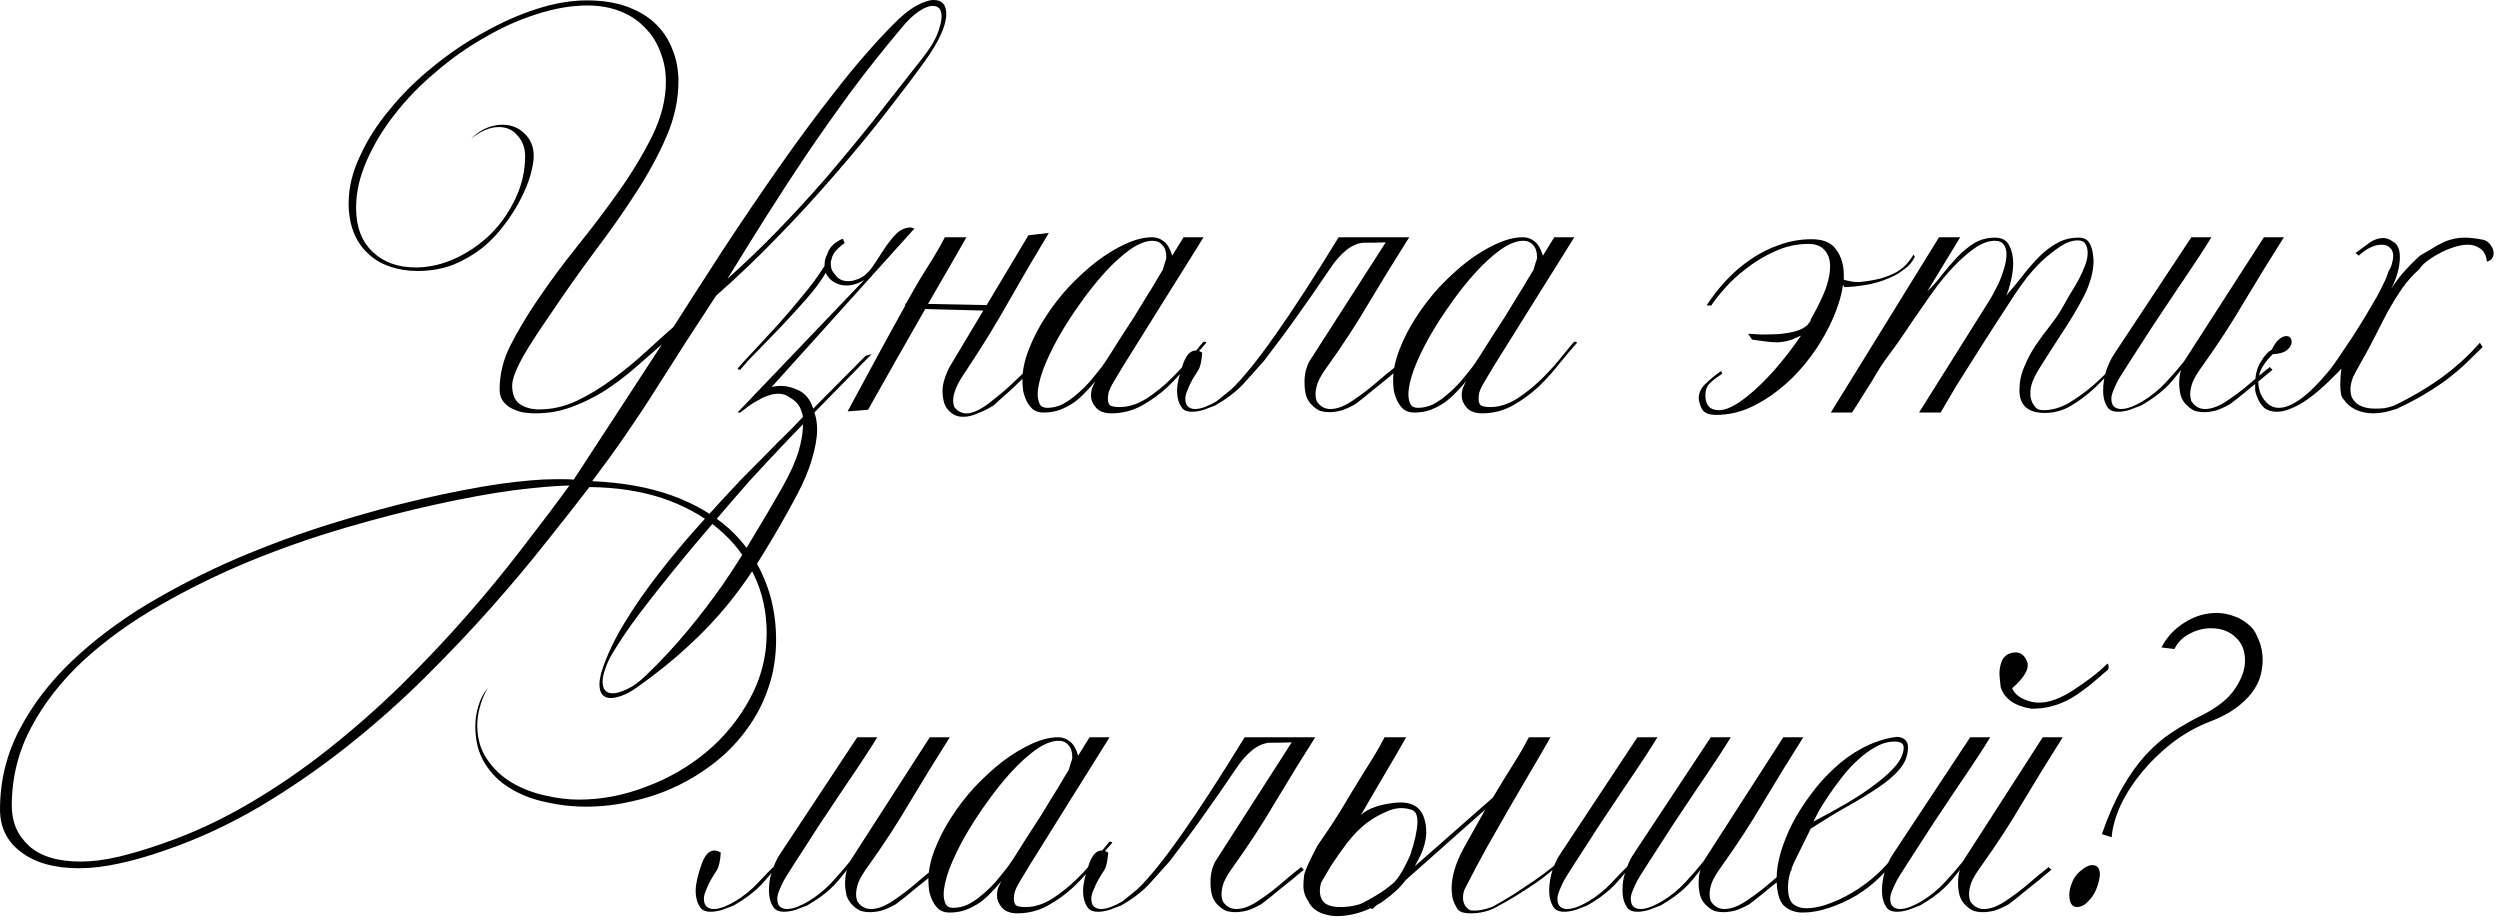 <?xml version="1.0" encoding="UTF-8"?> <svg xmlns="http://www.w3.org/2000/svg" width="255" height="94" viewBox="0 0 255 94" fill="none"><path d="M96.521 1.44C96.521 2.613 95.774 4.24 94.281 6.32C93.081 7.973 91.708 9.787 90.161 11.76C88.641 13.707 86.974 15.72 85.161 17.8C83.374 19.88 81.454 21.973 79.401 24.08C77.374 26.187 75.254 28.213 73.041 30.16C70.934 33.36 68.881 36.547 66.881 39.72C64.881 42.893 62.721 46.013 60.401 49.08C63.468 49.213 66.161 49.693 68.481 50.52C70.828 51.373 72.788 52.507 74.361 53.92C75.934 55.36 77.121 57.04 77.921 58.96C78.748 60.88 79.161 62.973 79.161 65.24C79.161 66.973 78.908 68.587 78.401 70.08C77.894 71.6 77.188 72.987 76.281 74.24C75.374 75.52 74.308 76.653 73.081 77.64C71.854 78.627 70.521 79.467 69.081 80.16C67.641 80.853 66.121 81.373 64.521 81.72C62.948 82.093 61.361 82.28 59.761 82.28C58.348 82.28 56.961 82.12 55.601 81.8C54.241 81.507 53.028 81.027 51.961 80.36C50.921 79.72 50.081 78.88 49.441 77.84C48.801 76.8 48.481 75.547 48.481 74.08C48.481 73.387 48.588 72.693 48.801 72C48.988 71.333 49.308 70.72 49.761 70.16C49.388 70.8 49.121 71.44 48.961 72.08C48.774 72.72 48.681 73.347 48.681 73.96C48.681 75.32 49.014 76.48 49.681 77.44C50.321 78.4 51.148 79.187 52.161 79.8C53.201 80.413 54.321 80.853 55.521 81.12C56.748 81.413 57.921 81.56 59.041 81.56C61.361 81.56 63.654 81.12 65.921 80.24C68.214 79.387 70.268 78.2 72.081 76.68C73.894 75.16 75.361 73.36 76.481 71.28C77.628 69.2 78.201 66.96 78.201 64.56C78.201 62.4 77.761 60.413 76.881 58.6C76.028 56.787 74.801 55.213 73.201 53.88C71.628 52.573 69.734 51.547 67.521 50.8C65.308 50.08 62.841 49.707 60.121 49.68C58.894 51.28 57.428 53.147 55.721 55.28C54.041 57.413 52.161 59.653 50.081 62C47.974 64.373 45.694 66.773 43.241 69.2C40.761 71.653 38.121 73.987 35.321 76.2C32.521 78.413 29.574 80.44 26.481 82.28C23.361 84.12 20.121 85.613 16.761 86.76C15.081 87.347 13.534 87.787 12.121 88.08C10.681 88.4 9.334 88.56 8.081 88.56C5.574 88.56 3.601 88.013 2.161 86.92C0.721 85.853 0.001 84.4 0.001 82.56C0.001 79.653 0.668 76.933 2.001 74.4C3.308 71.893 5.081 69.573 7.321 67.44C9.534 65.333 12.094 63.4 15.001 61.64C17.908 59.907 20.961 58.347 24.161 56.96C27.361 55.6 30.588 54.413 33.841 53.4C37.094 52.387 40.174 51.547 43.081 50.88C45.988 50.213 48.614 49.707 50.961 49.36C53.308 49.04 55.174 48.88 56.561 48.88C56.908 48.88 57.241 48.88 57.561 48.88C57.881 48.88 58.201 48.893 58.521 48.92L67.521 35.12C66.614 35.92 65.668 36.747 64.681 37.6C63.721 38.427 62.708 39.187 61.641 39.88C60.574 40.547 59.454 41.093 58.281 41.52C57.134 41.947 55.921 42.16 54.641 42.16C54.161 42.16 53.694 42.12 53.241 42.04C52.814 41.933 52.428 41.787 52.081 41.6C51.761 41.413 51.494 41.173 51.281 40.88C51.068 40.56 50.961 40.187 50.961 39.76C50.961 38.16 51.334 36.64 52.081 35.2C52.828 33.733 53.708 32.253 54.721 30.76C55.974 28.893 57.361 27.013 58.881 25.12C60.428 23.2 61.868 21.293 63.201 19.4C64.534 17.507 65.654 15.64 66.561 13.8C67.468 11.933 67.921 10.107 67.921 8.32C67.921 7.253 67.734 6.253 67.361 5.32C67.014 4.36 66.494 3.533 65.801 2.84C65.134 2.12 64.294 1.56 63.281 1.16C62.294 0.76 61.174 0.56 59.921 0.56C58.294 0.56 56.574 0.853 54.761 1.44C52.974 2 51.214 2.787 49.481 3.8C47.721 4.787 46.054 5.96 44.481 7.32C42.881 8.653 41.481 10.093 40.281 11.64C39.081 13.16 38.121 14.747 37.401 16.4C36.681 18.027 36.321 19.627 36.321 21.2C36.321 23.12 36.881 24.613 38.001 25.68C39.121 26.747 40.588 27.28 42.401 27.28C43.761 27.28 45.108 26.973 46.441 26.36C47.774 25.747 48.974 24.92 50.041 23.88C51.081 22.84 51.921 21.64 52.561 20.28C53.228 18.893 53.561 17.44 53.561 15.92C53.561 15.093 53.308 14.4 52.801 13.84C52.321 13.253 51.681 12.96 50.881 12.96C49.974 12.96 49.028 13.36 48.041 14.16C48.574 13.627 49.121 13.253 49.681 13.04C50.214 12.827 50.734 12.72 51.241 12.72C52.148 12.72 52.908 13.027 53.521 13.64C54.134 14.227 54.441 14.987 54.441 15.92C54.441 16.4 54.334 17.027 54.121 17.8C53.908 18.573 53.574 19.4 53.121 20.28C52.694 21.133 52.148 22 51.481 22.88C50.841 23.76 50.081 24.56 49.201 25.28C48.321 25.973 47.334 26.547 46.241 27C45.121 27.427 43.908 27.64 42.601 27.64C41.588 27.64 40.654 27.493 39.801 27.2C38.921 26.907 38.174 26.467 37.561 25.88C36.921 25.293 36.428 24.573 36.081 23.72C35.734 22.84 35.561 21.84 35.561 20.72C35.561 19.147 35.948 17.547 36.721 15.92C37.468 14.267 38.481 12.68 39.761 11.16C41.014 9.613 42.468 8.173 44.121 6.84C45.774 5.48 47.508 4.307 49.321 3.32C51.108 2.307 52.908 1.507 54.721 0.92C56.534 0.333 58.241 0.04 59.841 0.04C61.414 0.04 62.788 0.253 63.961 0.68C65.134 1.107 66.108 1.693 66.881 2.44C67.654 3.187 68.228 4.067 68.601 5.08C69.001 6.067 69.201 7.133 69.201 8.28C69.201 10.147 68.801 12.013 68.001 13.88C67.201 15.747 66.161 17.667 64.881 19.64C63.628 21.587 62.214 23.6 60.641 25.68C59.094 27.76 57.561 29.933 56.041 32.2C55.561 32.893 55.094 33.587 54.641 34.28C54.188 34.973 53.774 35.64 53.401 36.28C53.054 36.893 52.774 37.467 52.561 38C52.348 38.533 52.241 38.973 52.241 39.32C52.241 40.2 52.494 40.827 53.001 41.2C53.534 41.573 54.201 41.76 55.001 41.76C56.308 41.76 57.588 41.467 58.841 40.88C60.121 40.267 61.348 39.52 62.521 38.64C63.721 37.76 64.841 36.84 65.881 35.88C66.921 34.92 67.854 34.08 68.681 33.36C70.281 30.853 71.988 28.2 73.801 25.4C75.641 22.6 77.521 19.827 79.441 17.08C81.361 14.333 83.308 11.707 85.281 9.2C87.254 6.667 89.188 4.44 91.081 2.52C91.934 1.64 92.721 1 93.441 0.6C94.161 0.2 94.761 7.62939e-05 95.241 7.62939e-05C96.094 7.62939e-05 96.521 0.48 96.521 1.44ZM96.041 1.68C96.041 0.96 95.734 0.6 95.121 0.6C94.748 0.6 94.281 0.787 93.721 1.16C93.161 1.533 92.574 2.093 91.961 2.84C90.121 5.027 88.388 7.213 86.761 9.4C85.161 11.587 83.628 13.76 82.161 15.92C80.721 18.08 79.334 20.213 78.001 22.32C76.694 24.4 75.428 26.44 74.201 28.44C75.988 26.84 77.708 25.187 79.361 23.48C81.014 21.773 82.641 20 84.241 18.16C85.841 16.293 87.441 14.36 89.041 12.36C90.641 10.333 92.294 8.227 94.001 6.04C94.774 5.08 95.308 4.227 95.601 3.48C95.894 2.733 96.041 2.133 96.041 1.68ZM58.081 49.52C56.694 49.547 54.814 49.707 52.441 50C50.068 50.32 47.428 50.8 44.521 51.44C41.588 52.08 38.481 52.88 35.201 53.84C31.921 54.8 28.681 55.933 25.481 57.24C22.254 58.573 19.188 60.08 16.281 61.76C13.348 63.44 10.761 65.307 8.521 67.36C6.281 69.44 4.508 71.707 3.201 74.16C1.868 76.64 1.201 79.32 1.201 82.2C1.201 83.853 1.788 85.213 2.961 86.28C4.134 87.347 5.894 87.88 8.241 87.88C9.388 87.88 10.654 87.72 12.041 87.4C13.401 87.08 14.921 86.627 16.601 86.04C19.614 85 22.548 83.64 25.401 81.96C28.228 80.307 30.948 78.44 33.561 76.36C36.148 74.307 38.628 72.12 41.001 69.8C43.348 67.48 45.561 65.133 47.641 62.76C49.694 60.413 51.588 58.107 53.321 55.84C55.081 53.573 56.668 51.467 58.081 49.52ZM78.705 39.48C78.972 39.4 79.292 39.36 79.665 39.36C80.252 39.36 80.865 39.52 81.505 39.84C82.172 40.16 82.652 40.773 82.945 41.68L88.305 36.28L88.905 36.12L83.065 42.08C83.252 42.587 83.345 43.16 83.345 43.8C83.345 44.653 83.172 45.653 82.825 46.8C82.505 47.947 81.959 49.24 81.185 50.68C80.039 52.813 78.919 54.76 77.825 56.52C76.759 58.307 75.599 59.973 74.345 61.52C73.092 63.067 71.705 64.533 70.185 65.92C68.665 67.333 66.905 68.747 64.905 70.16C64.372 70.533 63.879 70.8 63.425 70.96C62.972 71.12 62.599 71.2 62.305 71.2C61.532 71.2 61.145 70.733 61.145 69.8C61.145 69.427 61.225 68.973 61.385 68.44C61.892 66.867 62.665 65.227 63.705 63.52C64.745 61.813 65.932 60.107 67.265 58.4C68.572 56.72 69.959 55.067 71.425 53.44C72.865 51.84 74.252 50.333 75.585 48.92C76.945 47.533 78.172 46.293 79.265 45.2C80.385 44.107 81.265 43.213 81.905 42.52C81.825 42.093 81.692 41.72 81.505 41.4C81.319 41.08 80.972 40.773 80.465 40.48C80.172 40.267 79.812 40.16 79.385 40.16C79.039 40.16 78.692 40.227 78.345 40.36C77.999 40.467 77.679 40.613 77.385 40.8C76.959 41.013 76.612 41.227 76.345 41.44C76.079 41.653 75.799 41.867 75.505 42.08H75.225L88.145 28.56C87.532 28.933 86.932 29.12 86.345 29.12C85.892 29.12 85.479 29.013 85.105 28.8C84.732 28.587 84.439 28.267 84.225 27.84C83.719 28.693 83.052 29.587 82.225 30.52C81.425 31.427 80.599 32.333 79.745 33.24C78.892 34.12 78.079 34.96 77.305 35.76C76.532 36.533 75.932 37.187 75.505 37.72C75.399 37.72 75.332 37.707 75.305 37.68C75.305 37.627 75.279 37.6 75.225 37.6C75.652 37.093 76.239 36.453 76.985 35.68C77.732 34.88 78.532 34.013 79.385 33.08C80.239 32.12 81.079 31.133 81.905 30.12C82.759 29.107 83.492 28.107 84.105 27.12C84.105 26.747 84.145 26.467 84.225 26.28C84.305 26.067 84.412 25.813 84.545 25.52C84.705 25.227 84.932 24.973 85.225 24.76C85.519 24.547 85.772 24.413 85.985 24.36L86.145 24.8C85.932 24.933 85.665 25.16 85.345 25.48C85.052 25.8 84.879 26.107 84.825 26.4C84.799 26.507 84.772 26.6 84.745 26.68C84.745 26.76 84.745 26.853 84.745 26.96C84.745 27.12 84.772 27.293 84.825 27.48C84.905 27.667 85.052 27.88 85.265 28.12C85.559 28.493 85.972 28.68 86.505 28.68C86.719 28.68 86.919 28.653 87.105 28.6C87.292 28.547 87.452 28.493 87.585 28.44C88.092 28.227 88.545 27.84 88.945 27.28C89.345 26.693 89.732 26.107 90.105 25.52C90.505 24.907 90.919 24.373 91.345 23.92C91.799 23.44 92.332 23.2 92.945 23.2L93.265 23.32L78.705 39.48ZM81.905 43.28C81.425 43.76 80.705 44.507 79.745 45.52C78.785 46.533 77.692 47.707 76.465 49.04C75.265 50.4 73.999 51.867 72.665 53.44C71.305 55.013 69.999 56.573 68.745 58.12C67.465 59.693 66.279 61.2 65.185 62.64C64.092 64.107 63.212 65.4 62.545 66.52C62.172 67.133 61.905 67.693 61.745 68.2C61.559 68.707 61.465 69.147 61.465 69.52C61.465 70.32 61.812 70.72 62.505 70.72C62.879 70.72 63.372 70.573 63.985 70.28C64.572 70.013 65.212 69.547 65.905 68.88C67.452 67.387 68.865 65.867 70.145 64.32C71.425 62.773 72.625 61.2 73.745 59.6C74.839 58 75.865 56.387 76.825 54.76C77.812 53.133 78.785 51.48 79.745 49.8C80.599 48.28 81.172 47.013 81.465 46C81.759 44.987 81.905 44.08 81.905 43.28ZM100.618 31.16L104.898 24L106.978 23.76C105.564 26.107 104.191 28.453 102.858 30.8C101.551 33.12 100.124 35.44 98.578 37.76C98.044 38.533 97.684 39.16 97.498 39.64C97.311 40.093 97.218 40.507 97.218 40.88C97.218 41.093 97.257 41.307 97.338 41.52C97.711 42 98.191 42.213 98.778 42.16C99.471 42.053 100.258 41.64 101.138 40.92C101.964 40.28 102.698 39.653 103.338 39.04C104.004 38.4 104.711 37.747 105.458 37.08L105.738 37.32C105.338 37.667 104.938 38.027 104.538 38.4C104.164 38.773 103.778 39.147 103.378 39.52C102.978 39.893 102.591 40.24 102.218 40.56L101.338 41.36C100.778 41.707 100.271 41.96 99.817 42.12C99.391 42.307 99.017 42.427 98.698 42.48C98.297 42.533 97.951 42.52 97.657 42.44C97.391 42.36 97.151 42.227 96.938 42.04C96.644 41.8 96.431 41.48 96.297 41.08C96.191 40.68 96.138 40.293 96.138 39.92C96.111 39.333 96.324 38.547 96.778 37.56L100.298 31.68L94.377 31.52C94.351 31.6 94.311 31.667 94.257 31.72C92.017 35.64 90.111 39 88.537 41.8L86.457 41.96C89.124 37 91.084 33.4 92.338 31.16V30.96H92.418C93.191 29.573 93.671 28.733 93.858 28.44C94.364 27.64 94.804 26.933 95.177 26.32C95.578 25.68 95.978 24.973 96.377 24.2H98.578C97.991 25.24 96.684 27.507 94.657 31L100.618 31.12V31.16ZM123.044 34.96C122.537 35.52 121.951 36.213 121.284 37.04C120.644 37.867 119.924 38.667 119.124 39.44C118.324 40.187 117.444 40.827 116.484 41.36C115.524 41.893 114.484 42.16 113.364 42.16C112.671 42.16 112.151 41.973 111.804 41.6C111.457 41.2 111.284 40.787 111.284 40.36C111.284 40.067 111.324 39.8 111.404 39.56C111.511 39.32 111.617 39.093 111.724 38.88C111.431 39.253 111.097 39.627 110.724 40C110.377 40.373 109.991 40.72 109.564 41.04C109.137 41.333 108.657 41.587 108.124 41.8C107.617 41.987 107.057 42.08 106.444 42.08C106.017 42.08 105.657 41.973 105.364 41.76C105.097 41.52 104.884 41.24 104.724 40.92C104.564 40.6 104.444 40.253 104.364 39.88C104.311 39.48 104.284 39.12 104.284 38.8C104.284 37.813 104.497 36.773 104.924 35.68C105.351 34.56 105.911 33.467 106.604 32.4C107.297 31.307 108.097 30.267 109.004 29.28C109.937 28.293 110.884 27.427 111.844 26.68C112.831 25.933 113.817 25.333 114.804 24.88C115.791 24.427 116.697 24.2 117.524 24.2C117.951 24.2 118.337 24.333 118.684 24.6C119.057 24.867 119.351 25.36 119.564 26.08L120.724 24.2H122.764C122.391 24.813 121.817 25.733 121.044 26.96C120.297 28.16 119.471 29.48 118.564 30.92C117.684 32.333 116.777 33.787 115.844 35.28C114.911 36.747 114.111 38.053 113.444 39.2C113.284 39.493 113.164 39.76 113.084 40C113.031 40.24 113.004 40.467 113.004 40.68C113.004 41.053 113.111 41.293 113.324 41.4C113.537 41.48 113.831 41.52 114.204 41.52C115.111 41.52 116.031 41.227 116.964 40.64C117.897 40.027 118.751 39.333 119.524 38.56C120.324 37.76 121.004 37 121.564 36.28C122.151 35.56 122.551 35.08 122.764 34.84C122.951 34.867 123.044 34.907 123.044 34.96ZM118.964 26.24C118.964 25.68 118.831 25.267 118.564 25C118.324 24.707 117.991 24.56 117.564 24.56C116.897 24.56 116.137 24.853 115.284 25.44C114.457 26.027 113.604 26.8 112.724 27.76C111.871 28.693 111.031 29.747 110.204 30.92C109.377 32.067 108.631 33.227 107.964 34.4C107.324 35.547 106.804 36.64 106.404 37.68C106.031 38.72 105.844 39.573 105.844 40.24C105.844 40.587 105.911 40.907 106.044 41.2C106.177 41.467 106.431 41.6 106.804 41.6C107.337 41.6 107.857 41.48 108.364 41.24C108.871 40.973 109.351 40.64 109.804 40.24C110.284 39.84 110.737 39.4 111.164 38.92C111.591 38.413 111.991 37.92 112.364 37.44C112.524 37.227 112.777 36.853 113.124 36.32C113.471 35.787 113.857 35.173 114.284 34.48C114.737 33.787 115.204 33.067 115.684 32.32C116.164 31.547 116.604 30.827 117.004 30.16C117.431 29.493 117.777 28.92 118.044 28.44C118.337 27.96 118.524 27.653 118.604 27.52C118.657 27.307 118.724 27.08 118.804 26.84C118.911 26.6 118.964 26.4 118.964 26.24ZM141.343 24.72C140.809 24.747 140.036 24.76 139.023 24.76C137.876 24.867 136.729 25.787 135.583 27.52C134.436 29.227 133.383 30.747 132.423 32.08C131.489 33.413 130.316 35 128.903 36.84C127.969 37.88 127.396 38.52 127.183 38.76C126.916 39.08 126.623 39.387 126.303 39.68C126.009 39.947 125.663 40.227 125.263 40.52C124.889 40.787 124.449 41.067 123.943 41.36C123.596 41.493 123.209 41.64 122.783 41.8C122.356 41.933 121.956 42 121.583 42C121.156 42 120.836 41.893 120.623 41.68C120.249 41.227 120.062 40.613 120.062 39.84C120.062 39.173 120.276 38.24 120.703 37.04C121.156 35.84 121.796 35.48 122.623 35.96C122.569 36.813 122.436 37.413 122.223 37.76C122.009 38.08 121.796 38.427 121.583 38.8C121.396 39.147 121.236 39.493 121.103 39.84C120.969 40.16 120.903 40.427 120.903 40.64C120.903 41.04 120.996 41.32 121.183 41.48C121.369 41.64 121.609 41.72 121.903 41.72C122.223 41.72 122.583 41.64 122.983 41.48C123.383 41.32 123.756 41.133 124.103 40.92L125.583 39.72C127.876 37.56 131.529 32.387 136.543 24.2H143.743C142.356 26.387 141.009 28.573 139.703 30.76C138.423 32.947 137.009 35.12 135.463 37.28C134.956 37.973 134.609 38.547 134.423 39C134.263 39.453 134.183 39.867 134.183 40.24C134.183 40.453 134.223 40.68 134.303 40.92C134.649 41.453 135.116 41.72 135.703 41.72C136.396 41.72 137.183 41.413 138.063 40.8C138.889 40.24 139.609 39.693 140.223 39.16C140.863 38.6 141.556 38.027 142.303 37.44L142.583 37.72C142.209 38.013 141.823 38.333 141.423 38.68C141.023 39 140.623 39.32 140.223 39.64C139.849 39.96 139.476 40.267 139.103 40.56L138.223 41.24C137.689 41.533 137.209 41.747 136.783 41.88C136.356 41.987 135.969 42.04 135.623 42.04C135.223 42.04 134.876 41.987 134.583 41.88C134.316 41.747 134.076 41.573 133.863 41.36C133.569 41.093 133.356 40.76 133.223 40.36C133.116 39.933 133.063 39.52 133.063 39.12C133.036 38.293 133.196 37.547 133.543 36.88L141.343 24.72ZM160.857 34.96C160.35 35.52 159.763 36.213 159.097 37.04C158.457 37.867 157.737 38.667 156.937 39.44C156.137 40.187 155.257 40.827 154.297 41.36C153.337 41.893 152.297 42.16 151.177 42.16C150.483 42.16 149.963 41.973 149.617 41.6C149.27 41.2 149.097 40.787 149.097 40.36C149.097 40.067 149.137 39.8 149.217 39.56C149.323 39.32 149.43 39.093 149.537 38.88C149.243 39.253 148.91 39.627 148.537 40C148.19 40.373 147.803 40.72 147.377 41.04C146.95 41.333 146.47 41.587 145.937 41.8C145.43 41.987 144.87 42.08 144.257 42.08C143.83 42.08 143.47 41.973 143.177 41.76C142.91 41.52 142.697 41.24 142.537 40.92C142.377 40.6 142.257 40.253 142.177 39.88C142.123 39.48 142.097 39.12 142.097 38.8C142.097 37.813 142.31 36.773 142.737 35.68C143.163 34.56 143.723 33.467 144.417 32.4C145.11 31.307 145.91 30.267 146.817 29.28C147.75 28.293 148.697 27.427 149.657 26.68C150.643 25.933 151.63 25.333 152.617 24.88C153.603 24.427 154.51 24.2 155.337 24.2C155.763 24.2 156.15 24.333 156.497 24.6C156.87 24.867 157.163 25.36 157.377 26.08L158.537 24.2H160.577C160.203 24.813 159.63 25.733 158.857 26.96C158.11 28.16 157.283 29.48 156.377 30.92C155.497 32.333 154.59 33.787 153.657 35.28C152.723 36.747 151.923 38.053 151.257 39.2C151.097 39.493 150.977 39.76 150.897 40C150.843 40.24 150.817 40.467 150.817 40.68C150.817 41.053 150.923 41.293 151.137 41.4C151.35 41.48 151.643 41.52 152.017 41.52C152.923 41.52 153.843 41.227 154.777 40.64C155.71 40.027 156.563 39.333 157.337 38.56C158.137 37.76 158.817 37 159.377 36.28C159.963 35.56 160.363 35.08 160.577 34.84C160.763 34.867 160.857 34.907 160.857 34.96ZM156.777 26.24C156.777 25.68 156.643 25.267 156.377 25C156.137 24.707 155.803 24.56 155.377 24.56C154.71 24.56 153.95 24.853 153.097 25.44C152.27 26.027 151.417 26.8 150.537 27.76C149.683 28.693 148.843 29.747 148.017 30.92C147.19 32.067 146.443 33.227 145.777 34.4C145.137 35.547 144.617 36.64 144.217 37.68C143.843 38.72 143.657 39.573 143.657 40.24C143.657 40.587 143.723 40.907 143.857 41.2C143.99 41.467 144.243 41.6 144.617 41.6C145.15 41.6 145.67 41.48 146.177 41.24C146.683 40.973 147.163 40.64 147.617 40.24C148.097 39.84 148.55 39.4 148.977 38.92C149.403 38.413 149.803 37.92 150.177 37.44C150.337 37.227 150.59 36.853 150.937 36.32C151.283 35.787 151.67 35.173 152.097 34.48C152.55 33.787 153.017 33.067 153.497 32.32C153.977 31.547 154.417 30.827 154.817 30.16C155.243 29.493 155.59 28.92 155.857 28.44C156.15 27.96 156.337 27.653 156.417 27.52C156.47 27.307 156.537 27.08 156.617 26.84C156.723 26.6 156.777 26.4 156.777 26.24ZM173.269 40.64C173.269 40.107 173.483 39.627 173.909 39.2C174.363 38.747 174.909 38.293 175.549 37.84L175.669 38.12C174.976 38.573 174.509 38.947 174.269 39.24C174.056 39.507 173.949 39.867 173.949 40.32C173.949 41.333 174.416 41.84 175.349 41.84C176.069 41.84 177.003 41.387 178.149 40.48C179.003 39.813 179.923 38.933 180.909 37.84C181.896 36.72 182.816 35.533 183.669 34.28V34.24C183.189 34.48 182.763 34.653 182.389 34.76C182.043 34.84 181.696 34.893 181.349 34.92C181.003 34.92 180.616 34.893 180.189 34.84C179.789 34.787 179.296 34.72 178.709 34.64L178.309 34.04C178.629 34.067 179.069 34.093 179.629 34.12C180.189 34.12 180.776 34.107 181.389 34.08C182.003 34.027 182.576 33.933 183.109 33.8C183.669 33.64 184.096 33.413 184.389 33.12C184.469 32.987 184.549 32.867 184.629 32.76L184.509 33C184.616 32.867 184.683 32.72 184.709 32.56C185.109 31.867 185.469 31.173 185.789 30.48C186.376 29.227 186.669 28.12 186.669 27.16C186.669 26.467 186.483 25.92 186.109 25.52C185.763 25.093 185.216 24.88 184.469 24.88C183.269 24.88 182.123 25.133 181.029 25.64C179.963 26.12 178.989 26.707 178.109 27.4C177.229 28.067 176.483 28.76 175.869 29.48C175.256 30.173 174.816 30.733 174.549 31.16H174.069C174.656 30.253 175.323 29.4 176.069 28.6C176.843 27.773 177.683 27.053 178.589 26.44C179.523 25.8 180.509 25.307 181.549 24.96C182.589 24.587 183.669 24.4 184.789 24.4C185.989 24.4 186.829 24.76 187.309 25.48C187.816 26.173 188.069 27.04 188.069 28.08V28.52C188.176 28.573 188.323 28.613 188.509 28.64C188.909 28.747 189.323 28.787 189.749 28.76C190.523 28.68 191.216 28.56 191.829 28.4C192.469 28.213 193.029 27.987 193.509 27.72C193.936 27.453 194.296 27.147 194.589 26.8C194.883 26.427 195.083 26.147 195.189 25.96L195.309 26.2C195.043 26.733 194.696 27.147 194.269 27.44C193.869 27.733 193.643 27.893 193.589 27.92C192.683 28.427 191.709 28.787 190.669 29C189.629 29.187 188.776 29.28 188.109 29.28L187.989 29.04C187.909 29.627 187.763 30.253 187.549 30.92C187.229 31.933 186.776 32.973 186.189 34.04C185.629 35.08 184.936 36.107 184.109 37.12C183.309 38.107 182.416 38.987 181.429 39.76C180.469 40.533 179.443 41.16 178.349 41.64C177.283 42.093 176.176 42.32 175.029 42.32C174.416 42.32 173.976 42.173 173.709 41.88C173.469 41.56 173.323 41.147 173.269 40.64ZM184.629 32.76C184.656 32.707 184.683 32.64 184.709 32.56C184.709 32.56 184.723 32.533 184.749 32.48L184.629 32.76ZM217.542 35.4C216.982 35.96 216.369 36.627 215.702 37.4C215.062 38.173 214.369 38.907 213.622 39.6C212.876 40.293 212.076 40.893 211.222 41.4C210.396 41.88 209.516 42.12 208.582 42.12C206.849 42.12 205.982 41.347 205.982 39.8C205.982 38.973 206.142 38.187 206.462 37.44C206.782 36.667 207.169 35.933 207.622 35.24C208.102 34.547 208.582 33.893 209.062 33.28C209.569 32.64 209.982 32.04 210.302 31.48C210.542 31.053 210.809 30.587 211.102 30.08C211.422 29.573 211.716 29.08 211.982 28.6C212.249 28.093 212.476 27.6 212.662 27.12C212.849 26.64 212.942 26.2 212.942 25.8C212.942 25.427 212.862 25.12 212.702 24.88C212.569 24.64 212.316 24.52 211.942 24.52C211.382 24.52 210.796 24.72 210.182 25.12C209.569 25.52 208.956 26 208.342 26.56C207.756 27.12 207.209 27.72 206.702 28.36C206.222 29 205.822 29.56 205.502 30.04C204.862 31.027 204.196 32.053 203.502 33.12C202.809 34.187 202.129 35.253 201.462 36.32C200.796 37.36 200.156 38.373 199.542 39.36C198.956 40.347 198.422 41.253 197.942 42.08H195.742L203.022 30.48C203.182 30.213 203.356 29.893 203.542 29.52C203.756 29.147 203.942 28.747 204.102 28.32C204.262 27.893 204.396 27.48 204.502 27.08C204.609 26.653 204.662 26.267 204.662 25.92C204.662 25.52 204.569 25.2 204.382 24.96C204.222 24.693 203.916 24.56 203.462 24.56C202.876 24.56 202.249 24.773 201.582 25.2C200.942 25.627 200.289 26.173 199.622 26.84C198.956 27.507 198.302 28.253 197.662 29.08C197.049 29.907 196.462 30.733 195.902 31.56C195.342 32.36 194.822 33.12 194.342 33.84C193.862 34.56 193.462 35.133 193.142 35.56C192.662 36.2 192.249 36.773 191.902 37.28C191.582 37.787 191.276 38.293 190.982 38.8C190.689 39.28 190.369 39.787 190.022 40.32C189.702 40.853 189.329 41.44 188.902 42.08H186.742L197.782 24.2H199.942L196.582 29.72C197.116 29.213 197.622 28.64 198.102 28C198.609 27.36 199.129 26.76 199.662 26.2C200.196 25.64 200.769 25.173 201.382 24.8C201.996 24.427 202.702 24.24 203.502 24.24C204.196 24.24 204.676 24.507 204.942 25.04C205.209 25.547 205.342 26.147 205.342 26.84C205.342 27.453 205.262 28.067 205.102 28.68C204.969 29.293 204.809 29.787 204.622 30.16C205.236 29.467 205.809 28.773 206.342 28.08C206.902 27.36 207.462 26.72 208.022 26.16C208.582 25.6 209.182 25.147 209.822 24.8C210.462 24.427 211.196 24.24 212.022 24.24C212.529 24.24 212.889 24.413 213.102 24.76C213.316 25.107 213.449 25.547 213.502 26.08L213.542 26.56C213.542 27.707 213.209 28.933 212.542 30.24C211.876 31.52 211.129 32.773 210.302 34C209.502 35.227 208.769 36.373 208.102 37.44C207.436 38.48 207.102 39.32 207.102 39.96C207.102 40.04 207.102 40.187 207.102 40.4C207.129 40.587 207.182 40.787 207.262 41C207.369 41.213 207.502 41.413 207.662 41.6C207.849 41.76 208.102 41.84 208.422 41.84C209.302 41.84 210.182 41.587 211.062 41.08C211.942 40.547 212.782 39.933 213.582 39.24C214.382 38.52 215.116 37.8 215.782 37.08C216.449 36.333 216.996 35.733 217.422 35.28L217.542 35.4ZM232.959 24.2C231.573 26.387 230.226 28.573 228.919 30.76C227.639 32.947 226.226 35.12 224.679 37.28C224.173 37.973 223.826 38.547 223.639 39C223.479 39.453 223.399 39.867 223.399 40.24C223.399 40.453 223.439 40.68 223.519 40.92C223.866 41.453 224.333 41.72 224.919 41.72C225.613 41.72 226.399 41.413 227.279 40.8C228.106 40.24 228.826 39.693 229.439 39.16C230.079 38.6 230.773 38.027 231.519 37.44L231.799 37.72C231.426 38.013 231.039 38.333 230.639 38.68C230.239 39 229.839 39.32 229.439 39.64C229.066 39.96 228.693 40.267 228.319 40.56C227.973 40.827 227.679 41.053 227.439 41.24C226.906 41.533 226.426 41.747 225.999 41.88C225.573 41.987 225.186 42.04 224.839 42.04C224.439 42.04 224.093 41.987 223.799 41.88C223.533 41.747 223.293 41.573 223.079 41.36C222.786 41.093 222.573 40.76 222.439 40.36C222.333 39.933 222.279 39.52 222.279 39.12C222.279 38.533 222.346 38.067 222.479 37.72C222.186 38.093 221.906 38.44 221.639 38.76C221.373 39.08 221.079 39.387 220.759 39.68C220.466 39.947 220.119 40.227 219.719 40.52C219.346 40.787 218.906 41.067 218.399 41.36C218.053 41.493 217.666 41.64 217.239 41.8C216.813 41.933 216.413 42 216.039 42C215.613 42 215.293 41.893 215.079 41.68C214.706 41.227 214.519 40.613 214.519 39.84C214.519 39.173 214.626 38.493 214.839 37.8C215.079 37.107 215.346 36.547 215.639 36.12L223.519 24.2H225.559C225.293 24.653 224.853 25.347 224.239 26.28C223.626 27.213 222.919 28.267 222.119 29.44C221.346 30.613 220.519 31.853 219.639 33.16C218.786 34.467 217.986 35.707 217.239 36.88C217.079 37.12 216.893 37.413 216.679 37.76C216.466 38.08 216.253 38.427 216.039 38.8C215.853 39.147 215.693 39.493 215.559 39.84C215.426 40.16 215.359 40.427 215.359 40.64C215.359 41.04 215.453 41.32 215.639 41.48C215.826 41.64 216.066 41.72 216.359 41.72C216.679 41.72 217.039 41.64 217.439 41.48C217.839 41.32 218.213 41.133 218.559 40.92C219.439 40.387 220.226 39.747 220.919 39C221.639 38.227 222.253 37.52 222.759 36.88L230.919 24.2H232.959ZM254.348 25.84C254.348 26.027 254.295 26.2 254.188 26.36C254.081 26.52 253.908 26.627 253.668 26.68C253.588 26.04 253.361 25.6 252.988 25.36C252.641 25.093 252.215 24.96 251.708 24.96C251.255 24.96 250.761 25.053 250.228 25.24C249.721 25.4 249.228 25.613 248.748 25.88C248.295 26.12 247.881 26.387 247.508 26.68C247.161 26.947 246.935 27.187 246.828 27.4C246.135 28.013 245.535 28.68 245.028 29.4C244.548 30.093 244.081 30.84 243.628 31.64C243.201 32.44 242.761 33.293 242.308 34.2C241.855 35.107 241.321 36.093 240.708 37.16C240.468 37.587 240.241 38.013 240.028 38.44C239.841 38.867 239.748 39.307 239.748 39.76C239.748 39.893 239.775 40.093 239.828 40.36C239.961 40.76 240.228 41.08 240.628 41.32C241.055 41.56 241.601 41.68 242.268 41.68C242.561 41.68 242.868 41.667 243.188 41.64C243.508 41.587 243.855 41.493 244.228 41.36C245.988 40.507 247.588 39.56 249.028 38.52C250.468 37.48 251.775 36.293 252.948 34.96L253.228 35.4C252.668 35.96 252.108 36.507 251.548 37.04C250.988 37.573 250.361 38.107 249.668 38.64C249.001 39.147 248.241 39.653 247.388 40.16C246.561 40.667 245.601 41.173 244.508 41.68C243.628 42 242.828 42.16 242.108 42.16C241.388 42.16 240.761 42.027 240.228 41.76C239.721 41.493 239.348 41.173 239.108 40.8C238.948 40.667 238.841 40.467 238.788 40.2C238.735 39.933 238.708 39.613 238.708 39.24C238.708 38.68 238.748 38.133 238.828 37.6C237.281 39.227 235.975 40.373 234.908 41.04C233.841 41.68 232.961 42 232.268 42C231.735 42 231.295 41.867 230.948 41.6C230.628 41.307 230.388 40.933 230.228 40.48C230.121 40.24 230.055 40.013 230.028 39.8C230.028 39.56 230.028 39.333 230.028 39.12C230.028 38.267 230.215 37.533 230.588 36.92C230.961 36.28 231.335 35.867 231.708 35.68C231.975 35.147 232.228 34.787 232.468 34.6C232.735 34.387 232.975 34.28 233.188 34.28C233.561 34.28 233.748 34.493 233.748 34.92C233.748 35.16 233.601 35.413 233.308 35.68C233.015 35.947 232.521 36.093 231.828 36.12C231.455 36.467 231.108 36.893 230.788 37.4C230.495 37.88 230.348 38.413 230.348 39C230.348 39.32 230.415 39.68 230.548 40.08C231.001 41.093 231.628 41.6 232.428 41.6C233.761 41.6 235.455 40.36 237.508 37.88C237.668 37.693 237.908 37.373 238.228 36.92C238.548 36.467 238.908 35.933 239.308 35.32C239.735 34.707 240.161 34.053 240.588 33.36C241.041 32.64 241.468 31.933 241.868 31.24C242.295 30.547 242.655 29.893 242.948 29.28C243.268 28.667 243.495 28.133 243.628 27.68C243.815 27.387 243.935 27.107 243.988 26.84C244.068 26.573 244.108 26.333 244.108 26.12C244.108 25.747 244.001 25.467 243.788 25.28C243.575 25.067 243.281 24.96 242.908 24.96C242.561 24.96 242.188 25.053 241.788 25.24C241.388 25.427 240.988 25.707 240.588 26.08L240.268 25.8C240.668 25.507 241.108 25.187 241.588 24.84C242.068 24.467 242.575 24.28 243.108 24.28C243.428 24.28 243.748 24.4 244.068 24.64C244.548 24.88 244.788 25.413 244.788 26.24C244.788 26.72 244.708 27.253 244.548 27.84C244.388 28.4 244.175 28.933 243.908 29.44C244.441 28.64 244.935 28 245.388 27.52C245.841 27.013 246.321 26.533 246.828 26.08C247.255 25.84 247.641 25.613 247.988 25.4C248.361 25.16 248.721 24.96 249.068 24.8C249.415 24.613 249.775 24.48 250.148 24.4C250.521 24.293 250.948 24.24 251.428 24.24C251.961 24.24 252.615 24.32 253.388 24.48C253.681 24.587 253.908 24.773 254.068 25.04C254.255 25.28 254.348 25.547 254.348 25.84ZM73.519 86.96C73.466 87.813 73.333 88.413 73.119 88.76C72.906 89.08 72.693 89.427 72.479 89.8C72.293 90.147 72.133 90.493 71.999 90.84C71.866 91.16 71.799 91.427 71.799 91.64C71.799 92.04 71.893 92.32 72.079 92.48C72.266 92.64 72.506 92.72 72.799 92.72C73.119 92.72 73.479 92.64 73.879 92.48C74.279 92.32 74.653 92.133 74.999 91.92C75.879 91.387 76.666 90.747 77.359 90C78.079 89.227 78.599 88.693 78.919 88.4C79.106 87.893 79.319 87.467 79.559 87.12L87.439 75.2H89.479C89.213 75.653 88.773 76.347 88.159 77.28C87.546 78.213 86.839 79.267 86.039 80.44C85.266 81.613 84.439 82.853 83.559 84.16C82.706 85.467 81.906 86.707 81.159 87.88C80.999 88.12 80.813 88.413 80.599 88.76C80.386 89.08 80.173 89.427 79.959 89.8C79.773 90.147 79.613 90.493 79.479 90.84C79.346 91.16 79.279 91.427 79.279 91.64C79.279 92.04 79.373 92.32 79.559 92.48C79.746 92.64 79.986 92.72 80.279 92.72C80.599 92.72 80.959 92.64 81.359 92.48C81.759 92.32 82.133 92.133 82.479 91.92C83.359 91.387 84.146 90.747 84.839 90C85.559 89.227 86.173 88.52 86.679 87.88L94.839 75.2H96.879C95.493 77.387 94.146 79.573 92.839 81.76C91.559 83.947 90.146 86.12 88.599 88.28C88.093 88.973 87.746 89.547 87.559 90C87.399 90.453 87.319 90.867 87.319 91.24C87.319 91.453 87.359 91.68 87.439 91.92C87.786 92.453 88.253 92.72 88.839 92.72C89.533 92.72 90.319 92.413 91.199 91.8C92.026 91.24 92.746 90.693 93.359 90.16C93.999 89.6 94.693 89.027 95.439 88.44L95.719 88.72C95.346 89.013 94.959 89.333 94.559 89.68C94.159 90 93.759 90.32 93.359 90.64C92.986 90.96 92.613 91.267 92.239 91.56C91.893 91.827 91.599 92.053 91.359 92.24C90.826 92.533 90.346 92.747 89.919 92.88C89.493 92.987 89.106 93.04 88.759 93.04C88.359 93.04 88.013 92.987 87.719 92.88C87.453 92.747 87.213 92.573 86.999 92.36C86.706 92.093 86.493 91.76 86.359 91.36C86.253 90.933 86.199 90.52 86.199 90.12C86.199 89.533 86.266 89.067 86.399 88.72C86.106 89.093 85.826 89.44 85.559 89.76C85.293 90.08 84.999 90.387 84.679 90.68C84.386 90.947 84.039 91.227 83.639 91.52C83.266 91.787 82.826 92.067 82.319 92.36C81.973 92.493 81.586 92.64 81.159 92.8C80.733 92.933 80.333 93 79.959 93C79.533 93 79.213 92.893 78.999 92.68C78.626 92.227 78.439 91.613 78.439 90.84C78.439 90.173 78.506 89.64 78.639 89.24C78.773 88.813 78.853 88.68 78.879 88.84C78.613 89.133 78.346 89.44 78.079 89.76C77.813 90.08 77.519 90.387 77.199 90.68C76.906 90.947 76.559 91.227 76.159 91.52C75.786 91.787 75.346 92.067 74.839 92.36C74.493 92.493 74.106 92.64 73.679 92.8C73.253 92.933 72.853 93 72.479 93C72.053 93 71.733 92.893 71.519 92.68C71.146 92.227 70.959 91.613 70.959 90.84C70.959 90.173 71.173 89.24 71.599 88.04C72.053 86.84 72.693 86.48 73.519 86.96ZM113.454 85.96C112.948 86.52 112.361 87.213 111.694 88.04C111.054 88.867 110.334 89.667 109.534 90.44C108.734 91.187 107.854 91.827 106.894 92.36C105.934 92.893 104.894 93.16 103.774 93.16C103.081 93.16 102.561 92.973 102.214 92.6C101.868 92.2 101.694 91.787 101.694 91.36C101.694 91.067 101.734 90.8 101.814 90.56C101.921 90.32 102.028 90.093 102.134 89.88C101.841 90.253 101.508 90.627 101.134 91C100.788 91.373 100.401 91.72 99.974 92.04C99.548 92.333 99.068 92.587 98.534 92.8C98.028 92.987 97.468 93.08 96.854 93.08C96.428 93.08 96.068 92.973 95.774 92.76C95.508 92.52 95.294 92.24 95.134 91.92C94.974 91.6 94.854 91.253 94.774 90.88C94.721 90.48 94.694 90.12 94.694 89.8C94.694 88.813 94.908 87.773 95.334 86.68C95.761 85.56 96.321 84.467 97.014 83.4C97.708 82.307 98.508 81.267 99.414 80.28C100.348 79.293 101.294 78.427 102.254 77.68C103.241 76.933 104.228 76.333 105.214 75.88C106.201 75.427 107.108 75.2 107.934 75.2C108.361 75.2 108.748 75.333 109.094 75.6C109.468 75.867 109.761 76.36 109.974 77.08L111.134 75.2H113.174C112.801 75.813 112.228 76.733 111.454 77.96C110.708 79.16 109.881 80.48 108.974 81.92C108.094 83.333 107.188 84.787 106.254 86.28C105.321 87.747 104.521 89.053 103.854 90.2C103.694 90.493 103.574 90.76 103.494 91C103.441 91.24 103.414 91.467 103.414 91.68C103.414 92.053 103.521 92.293 103.734 92.4C103.948 92.48 104.241 92.52 104.614 92.52C105.521 92.52 106.441 92.227 107.374 91.64C108.308 91.027 109.161 90.333 109.934 89.56C110.734 88.76 111.414 88 111.974 87.28C112.561 86.56 112.961 86.08 113.174 85.84C113.361 85.867 113.454 85.907 113.454 85.96ZM109.374 77.24C109.374 76.68 109.241 76.267 108.974 76C108.734 75.707 108.401 75.56 107.974 75.56C107.308 75.56 106.548 75.853 105.694 76.44C104.868 77.027 104.014 77.8 103.134 78.76C102.281 79.693 101.441 80.747 100.614 81.92C99.788 83.067 99.041 84.227 98.374 85.4C97.734 86.547 97.214 87.64 96.814 88.68C96.441 89.72 96.254 90.573 96.254 91.24C96.254 91.587 96.321 91.907 96.454 92.2C96.588 92.467 96.841 92.6 97.214 92.6C97.748 92.6 98.268 92.48 98.774 92.24C99.281 91.973 99.761 91.64 100.214 91.24C100.694 90.84 101.148 90.4 101.574 89.92C102.001 89.413 102.401 88.92 102.774 88.44C102.934 88.227 103.188 87.853 103.534 87.32C103.881 86.787 104.268 86.173 104.694 85.48C105.148 84.787 105.614 84.067 106.094 83.32C106.574 82.547 107.014 81.827 107.414 81.16C107.841 80.493 108.188 79.92 108.454 79.44C108.748 78.96 108.934 78.653 109.014 78.52C109.068 78.307 109.134 78.08 109.214 77.84C109.321 77.6 109.374 77.4 109.374 77.24ZM131.753 75.72C131.219 75.747 130.446 75.76 129.433 75.76C128.286 75.867 127.139 76.787 125.993 78.52C124.846 80.227 123.793 81.747 122.833 83.08C121.899 84.413 120.726 86 119.313 87.84C118.379 88.88 117.806 89.52 117.593 89.76C117.326 90.08 117.033 90.387 116.713 90.68C116.419 90.947 116.073 91.227 115.673 91.52C115.299 91.787 114.859 92.067 114.353 92.36C114.006 92.493 113.619 92.64 113.193 92.8C112.766 92.933 112.366 93 111.993 93C111.566 93 111.246 92.893 111.033 92.68C110.659 92.227 110.473 91.613 110.473 90.84C110.473 90.173 110.686 89.24 111.113 88.04C111.566 86.84 112.206 86.48 113.033 86.96C112.979 87.813 112.846 88.413 112.633 88.76C112.419 89.08 112.206 89.427 111.993 89.8C111.806 90.147 111.646 90.493 111.513 90.84C111.379 91.16 111.313 91.427 111.313 91.64C111.313 92.04 111.406 92.32 111.593 92.48C111.779 92.64 112.019 92.72 112.313 92.72C112.633 92.72 112.993 92.64 113.393 92.48C113.793 92.32 114.166 92.133 114.513 91.92L115.993 90.72C118.286 88.56 121.939 83.387 126.953 75.2H134.153C132.766 77.387 131.419 79.573 130.113 81.76C128.833 83.947 127.419 86.12 125.873 88.28C125.366 88.973 125.019 89.547 124.833 90C124.673 90.453 124.593 90.867 124.593 91.24C124.593 91.453 124.633 91.68 124.713 91.92C125.059 92.453 125.526 92.72 126.113 92.72C126.806 92.72 127.593 92.413 128.473 91.8C129.299 91.24 130.019 90.693 130.633 90.16C131.273 89.6 131.966 89.027 132.713 88.44L132.993 88.72C132.619 89.013 132.233 89.333 131.833 89.68C131.433 90 131.033 90.32 130.633 90.64C130.259 90.96 129.886 91.267 129.513 91.56L128.633 92.24C128.099 92.533 127.619 92.747 127.193 92.88C126.766 92.987 126.379 93.04 126.033 93.04C125.633 93.04 125.286 92.987 124.993 92.88C124.726 92.747 124.486 92.573 124.273 92.36C123.979 92.093 123.766 91.76 123.633 91.36C123.526 90.933 123.473 90.52 123.473 90.12C123.446 89.293 123.606 88.547 123.953 87.88L131.753 75.72ZM160.027 87.12C159.013 88.24 157.84 89.253 156.507 90.16C155.173 91.067 153.88 91.853 152.627 92.52C152.253 92.733 151.84 92.893 151.387 93C150.933 93.107 150.493 93.16 150.067 93.16C149.693 93.16 149.373 93.12 149.107 93.04C148.84 92.933 148.653 92.76 148.547 92.52C148.413 92.307 148.293 92.04 148.187 91.72C148.107 91.373 148.067 91 148.067 90.6C148.067 89.4 148.467 88.053 149.267 86.56C150.147 84.987 150.893 83.653 151.507 82.56L143.387 89.76C142.827 90.507 142.093 91.2 141.187 91.84C140.947 92.027 140.693 92.187 140.427 92.32L139.987 92.72L139.787 92.64C139.227 92.907 138.653 93.107 138.067 93.24C136.973 93.48 136.08 93.507 135.387 93.32C134.4 93.107 133.747 92.627 133.427 91.88C133.107 91.453 132.947 90.933 132.947 90.32C132.947 90 132.973 89.64 133.027 89.24C133.107 88.813 133.56 87.813 134.387 86.24C135.453 84.72 136.32 83.4 136.987 82.28C137.653 81.16 138.227 80.213 138.707 79.44C139.213 78.64 139.653 77.933 140.027 77.32C140.427 76.68 140.827 75.973 141.227 75.2H143.427C142.813 76.293 142.133 77.467 141.387 78.72C140.667 79.947 140.08 80.947 139.627 81.72C139.2 82.467 138.933 82.933 138.827 83.12C139.547 82.453 140.72 82.04 142.347 81.88C143.973 81.72 144.96 82.293 145.307 83.6C145.68 84.88 145.453 86.267 144.627 87.76C144.547 87.893 144.44 88.093 144.307 88.36L152.267 81.36C152.693 80.64 153.08 80 153.427 79.44C153.933 78.64 154.373 77.933 154.747 77.32C155.147 76.68 155.547 75.973 155.947 75.2H158.147C157.533 76.293 156.853 77.467 156.107 78.72C155.387 79.947 154.64 81.227 153.867 82.56C153.12 83.867 152.36 85.2 151.587 86.56C150.84 87.92 150.12 89.28 149.427 90.64C149.293 90.907 149.227 91.213 149.227 91.56C149.227 92.093 149.44 92.507 149.867 92.8C149.947 92.853 150.12 92.88 150.387 92.88C150.733 92.88 151.107 92.827 151.507 92.72C151.933 92.613 152.253 92.493 152.467 92.36C153.08 92.013 153.733 91.627 154.427 91.2C155.12 90.747 155.8 90.293 156.467 89.84C157.133 89.387 157.76 88.92 158.347 88.44C158.933 87.96 159.453 87.48 159.907 87L160.027 87.12ZM143.867 87.16C144.773 84.36 144.813 82.84 143.987 82.6C143.187 82.333 142.387 82.373 141.587 82.72C140.787 83.04 140.053 83.453 139.387 83.96C138.72 84.467 138.053 85.147 137.387 86C136.747 86.853 136.187 87.653 135.707 88.4C135.36 88.987 135.04 89.533 134.747 90.04C134.667 90.333 134.627 90.6 134.627 90.84C134.627 91.427 134.813 91.867 135.187 92.16C135.587 92.427 136.187 92.547 136.987 92.52C137.787 92.467 138.413 92.347 138.867 92.16C139.32 91.947 139.827 91.667 140.387 91.32C140.973 90.973 141.533 90.573 142.067 90.12C142.6 89.667 143.2 88.68 143.867 87.16ZM165.978 88.4C166.165 87.893 166.378 87.467 166.618 87.12L174.498 75.2H176.538C176.272 75.653 175.832 76.347 175.218 77.28C174.605 78.213 173.898 79.267 173.098 80.44C172.325 81.613 171.498 82.853 170.618 84.16C169.765 85.467 168.965 86.707 168.218 87.88C168.058 88.12 167.872 88.413 167.658 88.76C167.445 89.08 167.232 89.427 167.018 89.8C166.832 90.147 166.672 90.493 166.538 90.84C166.405 91.16 166.338 91.427 166.338 91.64C166.338 92.04 166.432 92.32 166.618 92.48C166.805 92.64 167.045 92.72 167.338 92.72C167.658 92.72 168.018 92.64 168.418 92.48C168.818 92.32 169.192 92.133 169.538 91.92C170.418 91.387 171.205 90.747 171.898 90C172.618 89.227 173.232 88.52 173.738 87.88L181.898 75.2H183.938C182.552 77.387 181.205 79.573 179.898 81.76C178.618 83.947 177.205 86.12 175.658 88.28C175.152 88.973 174.805 89.547 174.618 90C174.458 90.453 174.378 90.867 174.378 91.24C174.378 91.453 174.418 91.68 174.498 91.92C174.845 92.453 175.312 92.72 175.898 92.72C176.592 92.72 177.378 92.413 178.258 91.8C179.085 91.24 179.805 90.693 180.418 90.16C181.058 89.6 181.752 89.027 182.498 88.44L182.778 88.72C182.405 89.013 182.018 89.333 181.618 89.68C181.218 90 180.818 90.32 180.418 90.64C180.045 90.96 179.672 91.267 179.298 91.56C178.952 91.827 178.658 92.053 178.418 92.24C177.885 92.533 177.405 92.747 176.978 92.88C176.552 92.987 176.165 93.04 175.818 93.04C175.418 93.04 175.072 92.987 174.778 92.88C174.512 92.747 174.272 92.573 174.058 92.36C173.765 92.093 173.552 91.76 173.418 91.36C173.312 90.933 173.258 90.52 173.258 90.12C173.258 89.533 173.325 89.067 173.458 88.72C173.165 89.093 172.885 89.44 172.618 89.76C172.352 90.08 172.058 90.387 171.738 90.68C171.445 90.947 171.098 91.227 170.698 91.52C170.325 91.787 169.885 92.067 169.378 92.36C169.032 92.493 168.645 92.64 168.218 92.8C167.792 92.933 167.392 93 167.018 93C166.592 93 166.272 92.893 166.058 92.68C165.685 92.227 165.498 91.613 165.498 90.84C165.498 90.173 165.565 89.64 165.698 89.24C165.832 88.813 165.912 88.68 165.938 88.84C165.672 89.133 165.405 89.44 165.138 89.76C164.872 90.08 164.578 90.387 164.258 90.68C163.965 90.947 163.618 91.227 163.218 91.52C162.845 91.787 162.405 92.067 161.898 92.36C161.552 92.493 161.165 92.64 160.738 92.8C160.312 92.933 159.912 93 159.538 93C159.112 93 158.792 92.893 158.578 92.68C158.205 92.227 158.018 91.613 158.018 90.84C158.018 90.173 158.125 89.493 158.338 88.8C158.578 88.107 158.845 87.547 159.138 87.12L167.018 75.2H169.058C168.792 75.653 168.352 76.347 167.738 77.28C167.125 78.213 166.418 79.267 165.618 80.44C164.845 81.613 164.018 82.853 163.138 84.16C162.285 85.467 161.485 86.707 160.738 87.88C160.578 88.12 160.392 88.413 160.178 88.76C159.965 89.08 159.752 89.427 159.538 89.8C159.352 90.147 159.192 90.493 159.058 90.84C158.925 91.16 158.858 91.427 158.858 91.64C158.858 92.04 158.952 92.32 159.138 92.48C159.325 92.64 159.565 92.72 159.858 92.72C160.178 92.72 160.538 92.64 160.938 92.48C161.338 92.32 161.712 92.133 162.058 91.92C162.938 91.387 163.725 90.747 164.418 90C165.138 89.227 165.658 88.693 165.978 88.4ZM194.616 76.2C194.616 77.027 194.336 77.773 193.776 78.44C193.216 79.107 192.469 79.747 191.536 80.36C190.629 80.973 189.576 81.613 188.376 82.28C187.202 82.947 185.976 83.693 184.696 84.52C184.162 85.613 183.642 86.667 183.136 87.68C182.629 88.693 182.376 89.627 182.376 90.48C182.376 91.36 182.562 91.947 182.936 92.24C183.309 92.507 183.736 92.64 184.216 92.64C185.016 92.64 185.882 92.453 186.816 92.08C187.776 91.707 188.696 91.227 189.576 90.64C190.456 90.053 191.242 89.413 191.936 88.72C192.656 88 193.189 87.293 193.536 86.6L193.696 86.96C193.242 87.813 192.629 88.613 191.856 89.36C191.109 90.107 190.282 90.76 189.376 91.32C188.469 91.853 187.536 92.28 186.576 92.6C185.616 92.92 184.722 93.08 183.896 93.08C183.096 93.08 182.442 92.84 181.936 92.36C181.456 91.853 181.216 90.933 181.216 89.6C181.216 88.827 181.349 87.96 181.616 87C181.909 86.013 182.309 85.013 182.816 84C183.349 82.987 183.976 82 184.696 81.04C185.416 80.053 186.216 79.16 187.096 78.36C187.976 77.533 188.922 76.853 189.936 76.32C190.976 75.76 192.056 75.387 193.176 75.2L193.456 75.16C193.802 75.16 194.082 75.253 194.296 75.44C194.509 75.627 194.616 75.88 194.616 76.2ZM194.176 76.24C194.176 75.84 193.869 75.64 193.256 75.64C192.589 75.64 191.936 75.827 191.296 76.2C190.656 76.547 190.042 77 189.456 77.56C188.869 78.093 188.322 78.693 187.816 79.36C187.309 80 186.856 80.627 186.456 81.24C186.056 81.827 185.722 82.36 185.456 82.84C185.216 83.32 185.056 83.64 184.976 83.8C186.202 83.16 187.362 82.52 188.456 81.88C189.576 81.213 190.549 80.56 191.376 79.92C192.229 79.28 192.909 78.653 193.416 78.04C193.922 77.4 194.176 76.8 194.176 76.24ZM210.401 75.2C209.014 77.387 207.667 79.573 206.361 81.76C205.081 83.947 203.667 86.12 202.121 88.28C201.614 88.973 201.267 89.547 201.081 90C200.921 90.453 200.841 90.867 200.841 91.24C200.841 91.453 200.881 91.68 200.961 91.92C201.307 92.453 201.774 92.72 202.361 92.72C203.054 92.72 203.841 92.413 204.721 91.8C205.547 91.24 206.267 90.693 206.881 90.16C207.521 89.6 208.214 89.027 208.961 88.44L209.241 88.72C208.867 89.013 208.481 89.333 208.081 89.68C207.681 90 207.281 90.32 206.881 90.64C206.507 90.96 206.134 91.267 205.761 91.56C205.414 91.827 205.121 92.053 204.881 92.24C204.347 92.533 203.867 92.747 203.441 92.88C203.014 92.987 202.627 93.04 202.281 93.04C201.881 93.04 201.534 92.987 201.241 92.88C200.974 92.747 200.734 92.573 200.521 92.36C200.227 92.093 200.014 91.76 199.881 91.36C199.774 90.933 199.721 90.52 199.721 90.12C199.721 89.533 199.787 89.067 199.921 88.72C199.627 89.093 199.347 89.44 199.081 89.76C198.814 90.08 198.521 90.387 198.201 90.68C197.907 90.947 197.561 91.227 197.161 91.52C196.787 91.787 196.347 92.067 195.841 92.36C195.494 92.493 195.107 92.64 194.681 92.8C194.254 92.933 193.854 93 193.481 93C193.054 93 192.734 92.893 192.521 92.68C192.147 92.227 191.961 91.613 191.961 90.84C191.961 90.173 192.067 89.493 192.281 88.8C192.521 88.107 192.787 87.547 193.081 87.12L200.961 75.2H203.001C202.734 75.653 202.294 76.347 201.681 77.28C201.067 78.213 200.361 79.267 199.561 80.44C198.787 81.613 197.961 82.853 197.081 84.16C196.227 85.467 195.427 86.707 194.681 87.88C194.521 88.12 194.334 88.413 194.121 88.76C193.907 89.08 193.694 89.427 193.481 89.8C193.294 90.147 193.134 90.493 193.001 90.84C192.867 91.16 192.801 91.427 192.801 91.64C192.801 92.04 192.894 92.32 193.081 92.48C193.267 92.64 193.507 92.72 193.801 92.72C194.121 92.72 194.481 92.64 194.881 92.48C195.281 92.32 195.654 92.133 196.001 91.92C196.881 91.387 197.667 90.747 198.361 90C199.081 89.227 199.694 88.52 200.201 87.88L208.361 75.2H210.401ZM204.081 70.12C204.081 70.2 204.041 69.84 203.961 69.04C203.907 68.533 203.974 68.013 204.161 67.48C204.374 66.947 204.787 66.64 205.401 66.56C206.041 66.48 206.494 66.787 206.761 67.48C207.027 68.173 206.521 69.08 205.241 70.2C205.507 70.867 206.187 71.333 207.281 71.6C208.401 71.84 209.734 71.48 211.281 70.52C212.827 69.533 214.054 68.587 214.961 67.68C215.094 67.787 215.121 67.987 215.041 68.28C214.507 68.733 214.027 69.147 213.601 69.52C213.201 69.867 212.827 70.16 212.481 70.4C210.801 71.707 209.014 72.333 207.121 72.28C205.467 71.987 204.454 71.267 204.081 70.12ZM230.79 67.32C230.79 67.853 230.71 68.413 230.55 69C230.39 69.56 230.096 70.12 229.67 70.68C229.27 71.213 228.723 71.733 228.03 72.24C227.336 72.747 226.47 73.2 225.43 73.6C224.096 74.107 222.83 74.813 221.63 75.72C220.456 76.627 219.416 77.627 218.51 78.72C217.603 79.813 216.87 80.947 216.31 82.12C215.776 83.293 215.47 84.387 215.39 85.4L214.39 85.08C215.03 83.24 215.723 81.667 216.47 80.36C217.216 79.053 218.003 77.947 218.83 77.04C219.683 76.107 220.576 75.333 221.51 74.72C222.443 74.107 223.416 73.547 224.43 73.04C226.11 72.213 227.283 71.293 227.95 70.28C228.643 69.267 228.99 68.307 228.99 67.4C228.99 66.387 228.683 65.6 228.07 65.04C227.43 64.4 226.576 64.08 225.51 64.08C224.763 64.08 224.043 64.267 223.35 64.64C222.656 64.987 222.136 65.507 221.79 66.2L220.47 66.04C221.003 65 221.776 64.16 222.79 63.52C223.83 62.853 224.936 62.52 226.11 62.52C226.723 62.52 227.336 62.64 227.95 62.88C228.563 63.093 229.136 63.467 229.67 64C229.91 64.24 230.15 64.667 230.39 65.28C230.656 65.867 230.79 66.547 230.79 67.32ZM214.19 89.24C214.19 89.32 214.176 89.4 214.15 89.48C214.15 89.56 214.136 89.653 214.11 89.76C213.976 90.347 213.803 90.813 213.59 91.16C213.403 91.507 213.096 91.867 212.67 92.24C212.376 92.427 212.11 92.52 211.87 92.52C211.336 92.52 211.07 92.093 211.07 91.24C211.07 90.867 211.176 90.427 211.39 89.92C211.603 89.413 211.976 88.973 212.51 88.6C212.83 88.36 213.136 88.24 213.43 88.24C213.936 88.24 214.19 88.573 214.19 89.24Z" fill="black"></path></svg> 